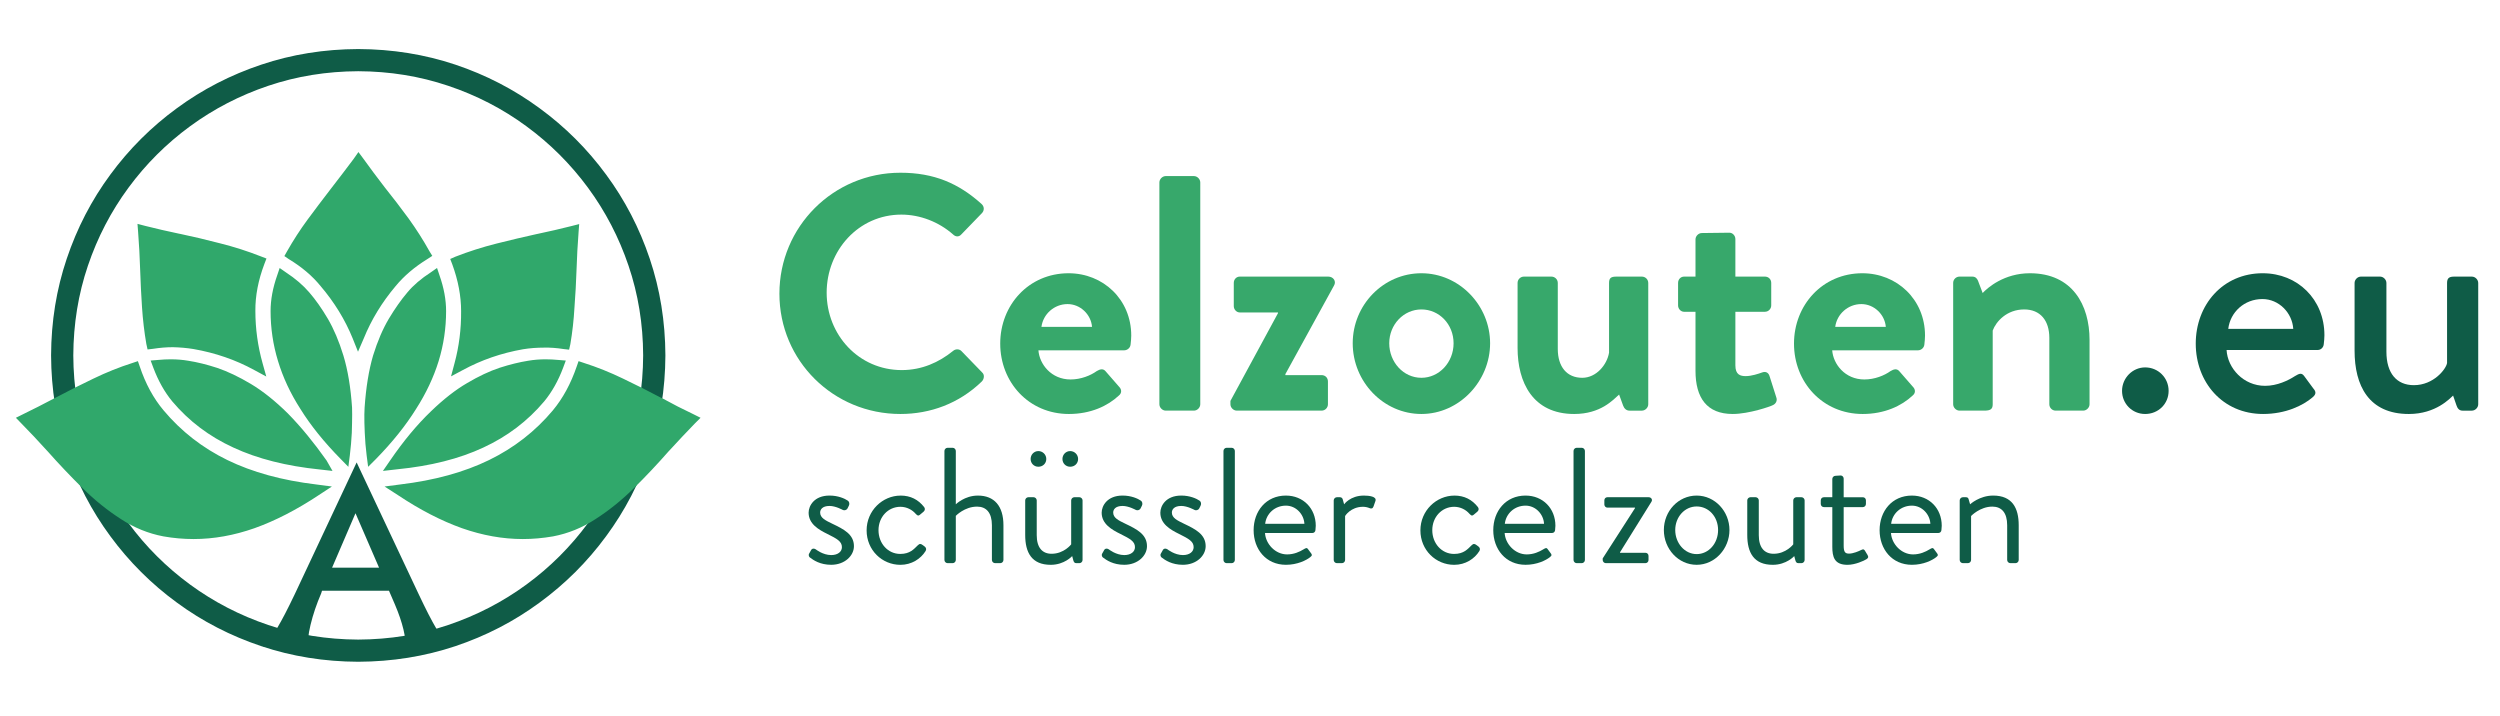 <?xml version="1.0" encoding="UTF-8"?>
<svg id="Layer_2" data-name="Layer 2" xmlns="http://www.w3.org/2000/svg" xmlns:xlink="http://www.w3.org/1999/xlink" viewBox="0 0 2760.57 790.43">
  <defs>
    <style>
      .cls-1 {
        fill: none;
      }

      .cls-2, .cls-3 {
        fill: #0f5c47;
      }

      .cls-4 {
        fill: #30a86b;
      }

      .cls-4, .cls-3 {
        fill-rule: evenodd;
      }

      .cls-5 {
        fill: #37a86b;
      }

      .cls-6 {
        clip-path: url(#clippath-1);
      }

      .cls-7 {
        clip-path: url(#clippath);
      }
    </style>
    <clipPath id="clippath">
      <rect class="cls-1" width="790.43" height="790.43"/>
    </clipPath>
    <clipPath id="clippath-1">
      <rect class="cls-1" width="790.43" height="790.43"/>
    </clipPath>
  </defs>
  <g id="Layer_1-2" data-name="Layer 1">
    <g>
      <path class="cls-2" d="M893.27,611.66c.73-1.09,2-3.64,2.55-4.55.91-1.46,2.91-1.82,4.91-.55,0,0,7.83,6.37,17.11,6.37,7.46,0,11.83-3.82,11.83-8.74,0-6.37-5.46-9.28-16.02-14.56-9.65-4.73-20.75-11.1-20.75-23.48,0-7.64,6.19-18.93,23.11-18.93,9.46,0,16.75,3.28,20.2,5.64,1.64,1.09,2.18,3.64,1.09,5.64l-1.46,2.91c-1.09,2-3.64,2.55-5.28,1.64,0,0-7.83-4.37-14.56-4.37-8.19,0-10.37,4.19-10.37,7.28,0,6.01,6.01,8.74,13.47,12.38,12.56,6.01,23.84,11.65,23.84,24.75,0,10.56-10.19,20.57-25.12,20.57-12.19,0-19.66-5.1-23.66-8.19-.91-.73-1.46-2.55-.91-3.82Z"/>
      <path class="cls-2" d="M994.46,547.23c10.92,0,19.47,4.37,26.03,12.74,1.27,1.64.91,3.82-.73,5.1l-3.46,2.91c-2.73,2.55-3.64.73-5.28-.73-3.64-4.19-9.65-7.64-16.75-7.64-13.65,0-24.21,11.28-24.21,25.84s10.37,26.21,24.02,26.21c10.92,0,15.11-5.46,19.29-9.46,2.18-2.18,3.46-1.82,5.46-.36l2,1.46c1.82,1.27,2.37,3.28,1.27,5.1-5.46,8.74-15.47,15.29-27.85,15.29-20.2,0-37.31-16.2-37.31-38.04s17.66-38.4,37.49-38.4Z"/>
      <path class="cls-2" d="M1042.87,497.91c0-1.82,1.64-3.46,3.46-3.46h5.64c1.82,0,3.46,1.64,3.46,3.46v58.97s9.65-9.65,24.39-9.65c18.02,0,28.21,11.47,28.21,32.76v38.4c0,1.82-1.64,3.46-3.46,3.46h-5.82c-1.82,0-3.46-1.64-3.46-3.46v-38.4c0-13.83-6.19-20.57-16.38-20.57-13.83,0-23.48,10.19-23.48,10.19v48.78c0,1.82-1.64,3.46-3.46,3.46h-5.64c-1.82,0-3.46-1.64-3.46-3.46v-120.49Z"/>
      <path class="cls-2" d="M1132.05,552.51c0-1.82,1.64-3.46,3.46-3.46h5.82c1.82,0,3.46,1.64,3.46,3.46v38.4c0,13.83,6.19,20.57,16.38,20.57,13.83,0,21.66-10.38,21.66-10.38v-48.6c0-1.82,1.64-3.46,3.46-3.46h5.64c1.82,0,3.46,1.64,3.46,3.46v65.89c0,1.82-1.64,3.46-3.46,3.46h-3.46c-2,0-2.73-1.27-3.28-3.09l-1.27-4.73s-8.55,9.65-23.66,9.65c-21.11,0-28.21-13.65-28.21-32.94v-38.22ZM1138.05,506.83c0-4.91,3.82-8.74,8.55-8.74s8.74,3.82,8.74,8.74-3.82,8.55-8.74,8.55-8.55-3.82-8.55-8.55ZM1173.18,506.83c0-4.91,3.82-8.74,8.55-8.74s8.74,3.82,8.74,8.74-3.82,8.55-8.74,8.55-8.55-3.82-8.55-8.55Z"/>
      <path class="cls-2" d="M1216.86,611.66c.73-1.09,2-3.64,2.55-4.55.91-1.46,2.91-1.82,4.91-.55,0,0,7.83,6.37,17.11,6.37,7.46,0,11.83-3.82,11.83-8.74,0-6.37-5.46-9.28-16.02-14.56-9.65-4.73-20.75-11.1-20.75-23.48,0-7.64,6.19-18.93,23.11-18.93,9.46,0,16.75,3.28,20.2,5.64,1.64,1.09,2.18,3.64,1.09,5.64l-1.46,2.91c-1.09,2-3.64,2.55-5.28,1.64,0,0-7.83-4.37-14.56-4.37-8.19,0-10.37,4.19-10.37,7.28,0,6.01,6.01,8.74,13.47,12.38,12.56,6.01,23.84,11.65,23.84,24.75,0,10.56-10.19,20.57-25.12,20.57-12.19,0-19.66-5.1-23.66-8.19-.91-.73-1.46-2.55-.91-3.82Z"/>
      <path class="cls-2" d="M1281.65,611.66c.73-1.09,2-3.64,2.55-4.55.91-1.46,2.91-1.82,4.91-.55,0,0,7.83,6.37,17.11,6.37,7.46,0,11.83-3.82,11.83-8.74,0-6.37-5.46-9.28-16.02-14.56-9.65-4.73-20.75-11.1-20.75-23.48,0-7.64,6.19-18.93,23.12-18.93,9.46,0,16.74,3.28,20.2,5.64,1.64,1.09,2.18,3.64,1.09,5.64l-1.46,2.91c-1.09,2-3.64,2.55-5.28,1.64,0,0-7.83-4.37-14.56-4.37-8.19,0-10.38,4.19-10.38,7.28,0,6.01,6.01,8.74,13.47,12.38,12.56,6.01,23.84,11.65,23.84,24.75,0,10.56-10.19,20.57-25.12,20.57-12.19,0-19.66-5.1-23.66-8.19-.91-.73-1.46-2.55-.91-3.82Z"/>
      <path class="cls-2" d="M1350.99,497.91c0-1.82,1.64-3.46,3.46-3.46h5.64c1.82,0,3.46,1.64,3.46,3.46v120.49c0,1.82-1.64,3.46-3.46,3.46h-5.64c-1.82,0-3.46-1.64-3.46-3.46v-120.49Z"/>
      <path class="cls-2" d="M1419.96,547.23c19.11,0,32.94,14.2,32.94,33.31,0,1.27-.18,3.64-.36,4.91-.18,1.82-1.64,3.09-3.28,3.09h-52.42c.73,12.2,11.47,23.66,24.39,23.66,7.64,0,13.83-2.91,18.02-5.46,2.55-1.46,3.64-2.37,5.1-.36,1.09,1.46,2,2.73,3.09,4.19,1.27,1.64,2,2.73-.73,4.73-4.37,3.46-14.2,8.37-26.75,8.37-22.02,0-35.67-17.29-35.67-38.22s13.65-38.22,35.67-38.22ZM1440.35,578.36c-.55-10.56-9.28-20.02-20.38-20.02-12.19,0-21.66,8.74-22.93,20.02h43.32Z"/>
      <path class="cls-2" d="M1472.74,552.51c0-1.82,1.64-3.46,3.46-3.46h3.46c1.46,0,2.73.91,3.09,2.55l1.46,5.28s6.73-9.65,21.84-9.65c5.46,0,14.56.91,12.74,6.01l-2.18,6.19c-.91,2.37-2.55,2.37-4.37,1.64-1.64-.73-4.37-1.46-7.1-1.46-13.83,0-19.84,10.19-19.84,10.19v48.6c0,1.82-1.64,3.46-3.46,3.46h-5.64c-1.82,0-3.46-1.64-3.46-3.46v-65.89Z"/>
      <path class="cls-2" d="M1605.96,547.23c10.92,0,19.47,4.37,26.03,12.74,1.27,1.64.91,3.82-.73,5.1l-3.46,2.91c-2.73,2.55-3.64.73-5.28-.73-3.64-4.19-9.65-7.64-16.75-7.64-13.65,0-24.21,11.28-24.21,25.84s10.38,26.21,24.03,26.21c10.92,0,15.11-5.46,19.29-9.46,2.18-2.18,3.46-1.82,5.46-.36l2,1.46c1.82,1.27,2.37,3.28,1.27,5.1-5.46,8.74-15.47,15.29-27.85,15.29-20.2,0-37.31-16.2-37.31-38.04s17.66-38.4,37.49-38.4Z"/>
      <path class="cls-2" d="M1684.58,547.23c19.11,0,32.94,14.2,32.94,33.31,0,1.27-.18,3.64-.36,4.91-.18,1.82-1.64,3.09-3.28,3.09h-52.42c.73,12.2,11.47,23.66,24.39,23.66,7.64,0,13.83-2.91,18.02-5.46,2.55-1.46,3.64-2.37,5.1-.36,1.09,1.46,2,2.73,3.09,4.19,1.27,1.64,2,2.73-.73,4.73-4.37,3.46-14.2,8.37-26.75,8.37-22.02,0-35.67-17.29-35.67-38.22s13.65-38.22,35.67-38.22ZM1704.97,578.36c-.55-10.56-9.28-20.02-20.38-20.02-12.19,0-21.66,8.74-22.93,20.02h43.32Z"/>
      <path class="cls-2" d="M1737.54,497.91c0-1.82,1.64-3.46,3.46-3.46h5.64c1.82,0,3.46,1.64,3.46,3.46v120.49c0,1.82-1.64,3.46-3.46,3.46h-5.64c-1.82,0-3.46-1.64-3.46-3.46v-120.49Z"/>
      <path class="cls-2" d="M1769.76,616.58l35.67-55.51v-.55h-30.58c-1.82,0-3.28-1.64-3.28-3.46v-4.55c0-2,1.46-3.46,3.28-3.46h45.68c2.73,0,4.55,2.55,3.09,4.91l-34.76,55.88v.55h28.03c2,0,3.46,1.46,3.46,3.46v4.55c0,1.82-1.46,3.46-3.46,3.46h-43.68c-1.82,0-3.46-1.64-3.46-3.46v-1.82Z"/>
      <path class="cls-2" d="M1873.5,547.23c20.2,0,36.22,17.47,36.22,38.04s-16.02,38.4-36.22,38.4-36.22-17.47-36.22-38.4,16.02-38.04,36.22-38.04ZM1873.5,611.85c13.29,0,23.66-11.83,23.66-26.57s-10.37-26.03-23.66-26.03-23.66,11.65-23.66,26.03,10.37,26.57,23.66,26.57Z"/>
      <path class="cls-2" d="M1929.37,552.51c0-1.82,1.64-3.46,3.46-3.46h5.82c1.82,0,3.46,1.64,3.46,3.46v38.4c0,13.83,6.19,20.57,16.38,20.57,13.83,0,21.66-10.38,21.66-10.38v-48.6c0-1.82,1.64-3.46,3.46-3.46h5.64c1.82,0,3.46,1.64,3.46,3.46v65.89c0,1.82-1.64,3.46-3.46,3.46h-3.46c-2,0-2.73-1.27-3.28-3.09l-1.27-4.73s-8.55,9.65-23.66,9.65c-21.11,0-28.21-13.65-28.21-32.94v-38.22Z"/>
      <path class="cls-2" d="M2023.28,559.97h-9.28c-2,0-3.46-1.64-3.46-3.46v-4c0-2,1.46-3.46,3.46-3.46h9.28v-20.2c0-1.82,1.64-3.46,3.46-3.46l5.82-.36c1.82,0,3.28,1.64,3.28,3.46v20.57h21.11c2,0,3.46,1.46,3.46,3.46v4c0,1.82-1.46,3.46-3.46,3.46h-21.11v42.59c0,7.28,1.82,8.74,6.01,8.74,4.55,0,10.92-2.73,13.29-4,2.73-1.46,3.46-.36,4.37,1.09l2.73,4.55c1.27,2.18.73,3.28-1.27,4.55-2.55,1.64-12.38,6.19-20.93,6.19-14.56,0-16.75-8.74-16.75-20.02v-43.68Z"/>
      <path class="cls-2" d="M2111.18,547.23c19.11,0,32.94,14.2,32.94,33.31,0,1.27-.18,3.64-.36,4.91-.18,1.82-1.64,3.09-3.28,3.09h-52.42c.73,12.2,11.47,23.66,24.39,23.66,7.64,0,13.83-2.91,18.02-5.46,2.55-1.46,3.64-2.37,5.1-.36,1.09,1.46,2,2.73,3.09,4.19,1.27,1.64,2,2.73-.73,4.73-4.37,3.46-14.2,8.37-26.75,8.37-22.02,0-35.67-17.29-35.67-38.22s13.65-38.22,35.67-38.22ZM2131.57,578.36c-.55-10.56-9.28-20.02-20.38-20.02-12.19,0-21.66,8.74-22.93,20.02h43.32Z"/>
      <path class="cls-2" d="M2163.96,552.51c0-1.82,1.64-3.46,3.46-3.46h3.46c1.64,0,2.55.73,2.91,2.18l1.64,5.64s10.38-9.65,25.48-9.65c21.11,0,28.21,13.83,28.21,32.76v38.4c0,1.82-1.64,3.46-3.46,3.46h-5.82c-1.82,0-3.46-1.64-3.46-3.46v-38.4c0-13.83-6.19-20.57-16.38-20.57-13.65,0-23.48,10.38-23.48,10.38v48.6c0,1.82-1.64,3.46-3.46,3.46h-5.64c-1.82,0-3.46-1.64-3.46-3.46v-65.89Z"/>
    </g>
    <g class="cls-7">
      <g class="cls-6">
        <path class="cls-3" d="M395.56,78.64c-34.82.16-67.91,5.5-99.26,16.08-31.36,10.56-60.13,25.45-86.32,44.62-26.21,19.19-48.93,41.86-68.16,67.98-19.24,26.14-34.17,54.84-44.75,86.1-10.61,31.28-15.97,64.28-16.13,99.01.16,34.75,5.52,67.75,16.13,99.03,10.59,31.26,25.51,59.96,44.75,86.1,19.22,26.13,41.95,48.79,68.16,67.98,26.19,19.16,54.97,34.05,86.32,44.62,31.35,10.59,64.44,15.93,99.26,16.09,34.84-.16,67.93-5.5,99.29-16.09,31.34-10.57,60.13-25.46,86.32-44.62,26.19-19.19,48.91-41.85,68.14-67.98,19.24-25.98,34.15-54.68,44.75-86.1,10.61-31.28,15.99-64.27,16.13-99.03-.14-34.74-5.52-67.74-16.13-99.01-10.6-31.26-25.51-59.96-44.75-86.1-19.24-26.13-41.95-48.79-68.14-67.98-26.05-19.17-54.82-34.06-86.32-44.62-31.36-10.59-64.44-15.93-99.29-16.08M395.56,730.73c-37.55-.14-73.22-5.89-106.99-17.21-33.92-11.32-64.96-27.34-93.14-48.04-28.31-20.69-52.85-45.16-73.61-73.41-20.74-28.09-36.78-58.98-48.14-92.67-11.37-33.85-17.13-69.5-17.27-106.96.14-37.45,5.9-73.03,17.27-106.72,11.36-33.83,27.4-64.81,48.14-92.9,20.76-28.25,45.31-52.72,73.61-73.41,28.18-20.7,59.22-36.72,93.14-48.04,33.77-11.34,69.44-17.07,106.99-17.21,37.57.14,73.31,5.87,107.24,17.21,33.77,11.33,64.74,27.34,92.91,48.04,28.32,20.69,52.85,45.16,73.6,73.41,20.74,28.09,36.81,59.06,48.17,92.9,11.35,33.69,17.11,69.26,17.27,106.72-.16,37.47-5.92,73.12-17.27,106.96-11.36,33.69-27.43,64.57-48.17,92.67-20.74,28.25-45.28,52.71-73.6,73.41-28.16,20.7-59.13,36.72-92.91,48.04-33.93,11.33-69.68,17.07-107.24,17.21"/>
        <path class="cls-4" d="M146.13,400.84c-14.23,4.53-28.55,10.27-42.93,17.21-14.25,6.8-28.32,13.89-42.25,21.31l-.91.45c-11.98,6.35-23.41,12.15-34.3,17.44l-8.19,4.08,6.15,6.35c9.23,9.36,18.54,19.26,27.93,29.66l.67.69c12.73,14.34,25.76,28.09,39.08,41.23,13.33,13.16,27.42,24.48,42.27,33.99,14.53,9.52,30.13,15.86,46.79,19.04,11.07,1.96,22.19,2.94,33.39,2.94,22.12,0,44.54-4.01,67.25-12,22.88-8.17,46.51-20.33,70.89-36.49l14.52-9.52-17.26-2.26c-37.87-4.53-70.59-13.53-98.16-26.96-27.55-13.43-51.02-31.73-70.41-54.84-11.2-13.3-19.99-29.46-26.34-48.49l-2.06-5.88-6.13,2.05M188.61,396.76c-4.55,0-9.17.23-13.84.68l-8.42.68,2.95,7.93c5.47,14.5,12.41,26.88,20.9,37.15,18.33,21.76,40.82,38.75,67.48,50.99,26.64,12.39,58.52,20.46,95.63,24.25l13.86,1.57-6.58-11.54c-14.09-19.95-28.32-37.25-42.7-51.91-14.09-13.89-27.73-24.76-40.89-32.62-13.19-7.86-25.53-13.74-37.04-17.66-11.66-3.79-22.32-6.43-32.04-7.93-6.19-1.07-12.63-1.59-19.3-1.59M190.67,383.38c7.85.16,15.51.83,22.93,2.03,24.24,4.24,46.58,11.93,67.02,23.12l13.42,7.24-4.11-14.73c-5.28-18.87-7.94-38.13-7.94-57.78-.14-16.61,3.17-33.9,9.98-51.88l2.27-5.9-5.89-2.26c-14.55-5.74-29.62-10.58-45.22-14.5-15.61-4.07-30.28-7.55-44.07-10.43l-1.13-.2c-13.03-2.73-25.53-5.6-37.49-8.63l-8.62-2.26.68,8.83c1.06,13.77,1.83,27.73,2.27,41.93.46,13.75,1.13,27.48,2.04,41.25.93,13.89,2.5,27.41,4.78,40.55l1.36,6.12,5.91-.69c7.72-1.2,15-1.8,21.81-1.8M306.07,304.08c-4.85,13.77-7.28,26.89-7.28,39.43,0,18.88,2.74,37.24,8.17,55.07,5.45,18.12,13.7,35.79,24.77,53.02,11.35,18.27,26.21,36.69,44.52,55.29l8.42,8.6c1.2-8.6,2.2-17.07,2.95-25.36.75-8.47,1.13-16.17,1.13-23.13.16-6.94.16-12.59,0-16.99-1.5-22.19-4.68-41.31-9.53-57.32-4.85-15.86-10.62-29.44-17.27-40.79-6.67-11.32-13.48-20.99-20.44-29.01-6.67-7.83-15.3-15.24-25.89-22.19l-6.81-4.76-2.73,8.15M390.57,175.38c-3.79,5.14-7.72,10.35-11.82,15.64-4.08,5.42-8.55,11.25-13.39,17.43-8.65,11.2-17.2,22.52-25.68,33.99-8.33,11.32-15.91,23.05-22.73,35.11l-2.95,5.22,5,3.41c14.23,8.6,25.89,18.5,34.99,29.69,15.29,17.96,27.09,37.23,35.44,57.77l5.89,14.73,6.38-14.73c8.32-20.54,20.05-39.8,35.21-57.77,9.23-11.19,20.97-21.16,35.21-29.92l5.22-3.41-3.18-5.19c-6.81-12.25-14.45-24.25-22.94-36.04-8.62-11.77-17.49-23.34-26.57-34.67-8.48-11.02-16.36-21.59-23.64-31.73l-5.22-7.02-5.22,7.49M482.58,295.92l-6.81,4.76c-10.76,6.95-19.4,14.36-25.91,22.19-6.83,8.02-13.64,17.69-20.45,29.01-6.65,11.18-12.5,24.77-17.47,40.79-4.72,16.17-7.81,35.26-9.33,57.32-.3,4.4-.36,10.06-.23,16.99.16,6.95.53,14.66,1.14,23.13.77,8.3,1.74,16.76,2.97,25.36l8.62-8.6c18.19-18.6,32.94-37.02,44.31-55.29,11.05-17.23,19.39-34.9,24.98-53.02,5.45-17.83,8.19-36.18,8.19-55.07,0-12.54-2.43-25.66-7.28-39.43l-2.72-8.15M630.69,249.7c-11.96,3.03-24.39,5.9-37.24,8.6l-1.14.23c-13.79,3.03-28.47,6.51-44.06,10.43-15.6,3.93-30.73,8.76-45.43,14.5l-5.68,2.5,2.27,5.9c6.51,17.82,9.76,35.05,9.76,51.65.16,19.95-2.27,39.11-7.26,57.55l-3.86,14.52,13.16-7.03c20.31-11.04,42.41-18.67,66.34-22.89,7.42-1.2,15.14-1.8,23.18-1.8,6.81-.16,14,.37,21.58,1.57l6.12.69,1.37-6.12c2.27-13.3,3.77-26.82,4.54-40.56,1.06-13.91,1.81-27.66,2.27-41.25.46-14.19,1.2-28.16,2.27-41.92l.67-8.83-8.85,2.26M602.52,396.76c-6.65,0-13.1.52-19.31,1.59-9.55,1.5-19.99,4.07-31.35,7.7-11.35,3.77-23.4,9.44-36.13,17-12.7,7.39-25.97,17.75-39.75,31.05-15.45,14.79-30.52,32.92-45.2,54.38l-7.96,11.54,15.67-1.8c36.97-3.64,68.69-11.63,95.21-24.02,26.5-12.24,48.91-29.23,67.23-50.99,8.48-10.27,15.45-22.65,20.9-37.15l2.95-7.93-8.4-.68c-4.7-.45-9.32-.68-13.86-.68M636.83,404.67l2.04-5.88,6.13,2.05c14.23,4.53,28.54,10.27,42.93,17.21,14.23,6.8,28.34,13.89,42.27,21.31l1.13.45c11.5,6.35,22.87,12.15,34.08,17.44l8.16,4.08-6.35,6.35c-9.08,9.36-18.4,19.26-27.93,29.66l-.69.69c-12.57,14.34-25.52,28.09-38.85,41.23-13.32,13.16-27.4,24.48-42.24,33.99-14.55,9.52-30.16,15.86-46.79,19.04-11.37,1.96-22.5,2.94-33.42,2.94-22.1,0-44.52-4.01-67.25-12-22.85-8.17-46.4-20.33-70.63-36.49l-14.77-9.52,17.26-2.26c37.87-4.53,70.59-13.53,98.14-26.96,27.55-13.43,51.05-31.73,70.43-54.84,11.05-13.3,19.83-29.46,26.35-48.49"/>
        <path class="cls-2" d="M325.49,656.11l68.33-145.48,68.5,145.48c7.9,16.74,14.36,29.35,19.39,37.8,5,8.47,9.92,15.12,14.75,19.97h-49.47c1.04-4,.55-10.22-1.45-18.64-2.01-8.42-5.14-17.6-9.37-27.53l-6.65-15.41h-73.94l-.93,2.94c-5.09,11.77-9.01,23.36-11.75,34.74-2.7,11.36-3.45,19.32-2.25,23.89h-50.11c5.44-5.43,10.7-12.37,15.79-20.83,5.09-8.49,11.47-20.8,19.15-36.93M392.55,566.72l-25.87,60.14h51.9l-26.04-60.14Z"/>
      </g>
    </g>
    <g>
      <path class="cls-5" d="M994.22,190.73c37.37,0,64.38,11.84,89.54,34.41,3.33,2.96,3.33,7.4.37,10.36l-22.57,23.31c-2.59,2.96-6.29,2.96-9.25,0-15.54-13.69-36.26-21.83-56.98-21.83-47.36,0-82.51,39.59-82.51,86.21s35.52,85.47,82.88,85.47c22.2,0,41.07-8.51,56.61-21.09,2.96-2.59,7.03-2.22,9.25,0l22.94,23.68c2.96,2.59,2.22,7.4-.37,9.99-25.16,24.42-56.98,35.89-89.91,35.89-74,0-133.57-58.83-133.57-132.83s59.57-133.57,133.57-133.57Z"/>
      <path class="cls-5" d="M1179.96,301.73c38.11,0,69.19,28.86,69.19,68.82,0,2.59-.37,7.4-.74,9.99-.37,3.7-3.7,6.29-7.03,6.29h-94.72c1.11,15.17,14.06,32.19,35.52,32.19,11.47,0,22.2-4.44,28.86-9.25,3.7-2.22,7.03-2.96,9.62,0l15.17,17.39c2.59,2.59,3.33,6.66-.37,9.62-12.21,11.47-31.08,20.35-55.13,20.35-44.4,0-75.85-35.15-75.85-77.7s31.45-77.7,75.48-77.7ZM1205.86,360.93c-1.11-13.69-12.95-25.16-27.01-25.16-14.8,0-27.01,11.1-28.86,25.16h55.87Z"/>
      <path class="cls-5" d="M1280.23,201.46c0-3.7,3.33-7.03,7.03-7.03h31.08c3.7,0,7.03,3.33,7.03,7.03v244.94c0,3.7-3.33,7.03-7.03,7.03h-31.08c-3.7,0-7.03-3.33-7.03-7.03v-244.94Z"/>
      <path class="cls-5" d="M1358.67,442.7l52.54-96.94v-.74h-42.18c-3.7,0-6.66-3.33-6.66-7.03v-25.53c0-4.07,2.96-7.03,6.66-7.03h97.68c5.55,0,9.25,5.18,6.29,9.99l-53.65,97.68v1.11h39.96c4.07,0,7.03,2.96,7.03,7.03v25.16c0,3.7-2.96,7.03-7.03,7.03h-93.61c-3.7,0-7.03-3.33-7.03-7.03v-3.7Z"/>
      <path class="cls-5" d="M1569.56,301.73c41.81,0,75.85,35.52,75.85,77.33s-34.04,78.07-75.85,78.07-75.85-35.52-75.85-78.07,34.04-77.33,75.85-77.33ZM1569.56,417.17c19.61,0,35.52-17.02,35.52-38.11s-15.91-37.37-35.52-37.37-35.52,16.65-35.52,37.37,15.54,38.11,35.52,38.11Z"/>
      <path class="cls-5" d="M1675.75,312.46c0-4.07,3.33-7.03,7.03-7.03h30.34c3.7,0,7.03,2.96,7.03,7.03v72.89c0,19.61,9.99,31.82,27.01,31.82,15.54,0,27.38-14.43,29.6-27.75v-76.96c0-5.55,2.22-7.03,8.14-7.03h28.12c3.7,0,7.03,2.96,7.03,7.03v133.94c0,3.7-3.33,7.03-7.03,7.03h-13.69c-3.7,0-5.92-2.59-7.03-5.55l-4.44-12.21c-6.66,5.92-20.35,21.46-49.58,21.46-45.88,0-62.53-35.15-62.53-72.89v-71.78Z"/>
      <path class="cls-5" d="M1872.22,344.28h-12.58c-3.7,0-6.66-3.33-6.66-7.03v-24.79c0-4.07,2.96-7.03,6.66-7.03h12.58v-41.07c0-3.7,3.33-7.03,7.03-7.03l30.34-.37c3.7,0,6.66,3.33,6.66,7.03v41.44h32.56c4.07,0,7.03,2.96,7.03,7.03v24.79c0,3.7-2.96,7.03-7.03,7.03h-32.56v59.2c0,10.36,5.55,11.84,11.47,11.84,6.29,0,14.06-2.59,18.13-4.07,4.07-1.48,7.03.37,8.14,4.07l7.4,23.31c1.48,3.7-.37,7.4-4.07,8.88-1.85,1.11-25.9,9.62-44.03,9.62-28.49,0-41.07-17.76-41.07-47.73v-65.12Z"/>
      <path class="cls-5" d="M2056.47,301.73c38.11,0,69.19,28.86,69.19,68.82,0,2.59-.37,7.4-.74,9.99-.37,3.7-3.7,6.29-7.03,6.29h-94.72c1.11,15.17,14.06,32.19,35.52,32.19,11.47,0,22.2-4.44,28.86-9.25,3.7-2.22,7.03-2.96,9.62,0l15.17,17.39c2.59,2.59,3.33,6.66-.37,9.62-12.21,11.47-31.08,20.35-55.13,20.35-44.4,0-75.85-35.15-75.85-77.7s31.45-77.7,75.48-77.7ZM2082.37,360.93c-1.11-13.69-12.95-25.16-27.01-25.16-14.8,0-27.01,11.1-28.86,25.16h55.87Z"/>
      <path class="cls-5" d="M2156.74,312.46c0-4.07,3.33-7.03,7.03-7.03h14.06c3.33,0,5.18,1.85,6.29,4.44l5.18,13.69c5.55-5.92,23.68-21.83,52.17-21.83,46.99,0,65.86,35.15,65.86,73.63v71.04c0,3.7-3.33,7.03-7.03,7.03h-30.34c-4.07,0-7.03-3.33-7.03-7.03v-73.26c0-19.24-9.99-31.45-27.75-31.45-19.24,0-31.08,13.32-34.78,23.31v81.4c0,5.18-2.22,7.03-9.25,7.03h-27.38c-3.7,0-7.03-3.33-7.03-7.03v-133.94Z"/>
      <path class="cls-2" d="M2368.75,405.7c14.43,0,25.9,11.47,25.9,25.9s-11.47,25.53-25.9,25.53-25.53-11.47-25.53-25.53,11.47-25.9,25.53-25.9Z"/>
      <path class="cls-2" d="M2498.61,301.73c38.48,0,68.08,28.86,68.08,68.45,0,2.59-.37,7.4-.74,9.99-.37,3.7-3.33,6.29-6.66,6.29h-100.64c1.11,19.98,18.5,39.59,42.55,39.59,13.32,0,25.53-5.92,32.93-10.73,4.44-2.59,7.03-4.07,9.99-.37l10.36,14.06c2.59,2.96,3.7,5.92-.74,9.62-10.73,9.25-29.97,18.5-54.76,18.5-44.77,0-74.37-35.15-74.37-77.7s29.6-77.7,74-77.7ZM2532.28,363.15c-1.11-17.76-15.91-32.93-34.04-32.93-19.98,0-35.52,14.43-37.74,32.93h71.78Z"/>
      <path class="cls-2" d="M2599.99,312.46c0-3.7,3.33-7.03,7.03-7.03h21.09c3.7,0,7.03,3.33,7.03,7.03v75.85c0,24.05,11.47,37,30.34,37,21.83,0,35.52-17.76,36.63-24.42v-88.43c0-5.92,2.96-7.03,8.14-7.03h19.24c3.7,0,7.03,3.33,7.03,7.03v133.94c0,3.7-3.33,7.03-7.03,7.03h-10.36c-3.7,0-5.55-2.59-6.66-5.92l-3.7-10.73c-3.33,2.96-18.87,20.35-48.84,20.35-44.4,0-59.94-31.45-59.94-69.93v-74.74Z"/>
    </g>
  </g>
</svg>